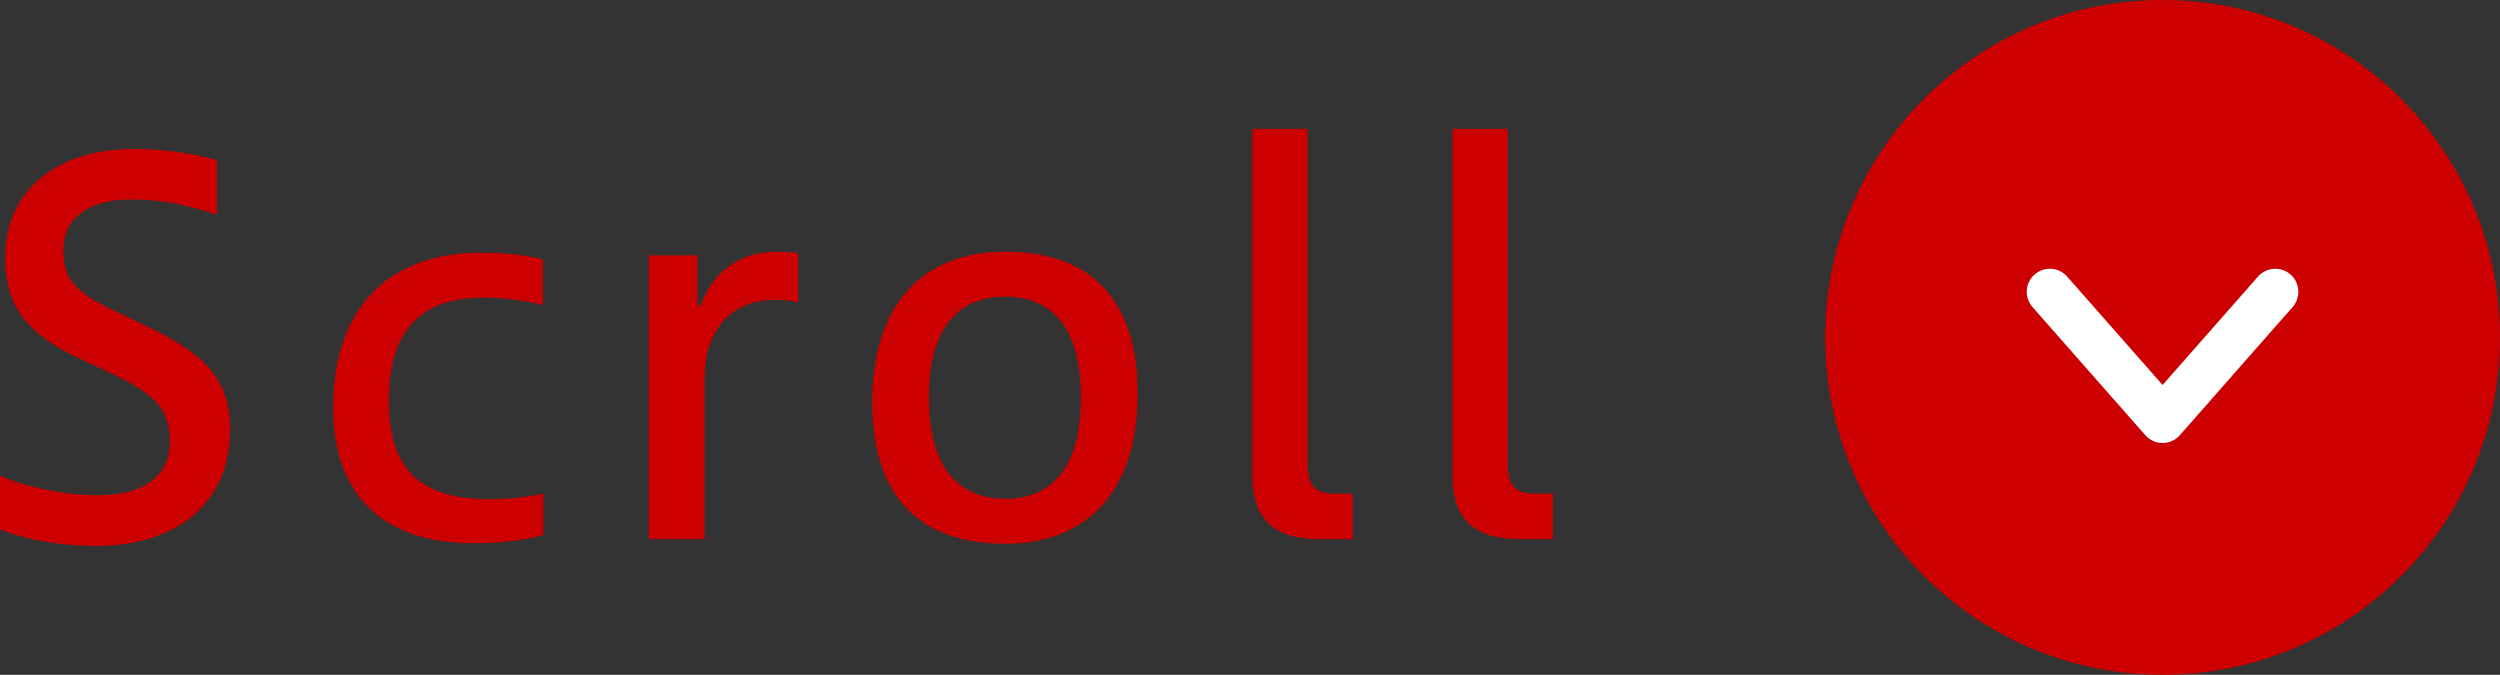 <?xml version="1.0" encoding="UTF-8"?>
<svg id="_レイヤー_1" data-name=" レイヤー 1" xmlns="http://www.w3.org/2000/svg" width="100" height="26.991" version="1.1" viewBox="0 0 100 26.991">
  <rect x="0" y="0" width="100" height="26.991" fill="#333333" stroke="none"/>
  <defs>
    <style>
      .cls-1 {
        fill: #c00;
      }

      .cls-1, .cls-2 {
        stroke-width: 0px;
      }

      .cls-2 {
        fill: #fff;
      }
    </style>
  </defs>
  <g>
    <path class="cls-1" d="M0,19.03c1.044.452,2.559.778,3.909.778,2.168,0,2.885-1.023,2.885-2.108,0-1.29-.471-1.882-2.414-2.803l-1.064-.491C.901,13.321.205,12.094.205,10.273c0-2.518,1.903-4.318,5.197-4.318,1.003,0,2.292.163,3.274.45v2.19c-1.268-.429-2.251-.614-3.438-.614-1.781,0-2.701.798-2.701,2.026,0,1.085.39,1.658,2.026,2.415l1.104.532c2.497,1.167,3.54,2.147,3.54,4.255,0,2.844-2.067,4.626-5.341,4.626C2.251,21.834.921,21.548,0,21.18v-2.149h0Z"/>
    <path class="cls-1" d="M21.739,21.404c-.92.245-1.842.326-2.804.326-3.582,0-5.607-1.903-5.607-5.422,0-4.031,2.251-6.2,5.913-6.2.839,0,1.617.061,2.476.266v1.821c-.696-.163-1.494-.287-2.374-.287-2.497,0-3.785,1.289-3.785,4.113,0,2.721,1.207,3.949,4.051,3.949.635,0,1.331-.061,2.128-.225v1.658h0Z"/>
    <path class="cls-1" d="M25.951,21.567v-11.355h1.945v2.005h.142c.43-1.268,1.474-2.148,3.029-2.148.307,0,.634.02.859.061v1.964c-.266-.061-.532-.103-.92-.103-1.534,0-2.825.961-2.825,3.212v6.363s-2.23,0-2.23,0Z"/>
    <path class="cls-1" d="M45.508,15.735c0,3.97-2.067,6.017-5.3,6.017-3.254,0-5.32-1.719-5.32-5.669s2.067-6.016,5.32-6.016c3.233,0,5.3,1.718,5.3,5.668ZM37.159,15.899c0,3.029,1.371,4.052,3.049,4.052s3.028-1.023,3.028-4.052-1.35-4.031-3.028-4.031-3.049,1.003-3.049,4.031Z"/>
    <path class="cls-1" d="M52.819,21.567c-1.719,0-2.723-.654-2.723-2.558V5.157h2.211v13.362c0,1.003.368,1.228,1.145,1.228h.654v1.821h-1.288,0Z"/>
    <path class="cls-1" d="M60.825,21.567c-1.719,0-2.723-.654-2.723-2.558V5.157h2.211v13.362c0,1.003.368,1.228,1.145,1.228h.654v1.821h-1.288,0Z"/>
  </g>
  <circle class="cls-1" cx="86.504" cy="13.496" r="13.496"/>
  <path class="cls-2" d="M86.505,17.72c-.264,0-.517-.113-.693-.313l-4.511-5.123c-.337-.384-.301-.968.082-1.303.385-.337.968-.301,1.303.082l3.818,4.336,3.815-4.335c.34-.384.922-.418,1.303-.085.383.339.418.922.082,1.303l-4.508,5.124c-.176.199-.428.313-.693.313h0Z"/>
</svg>